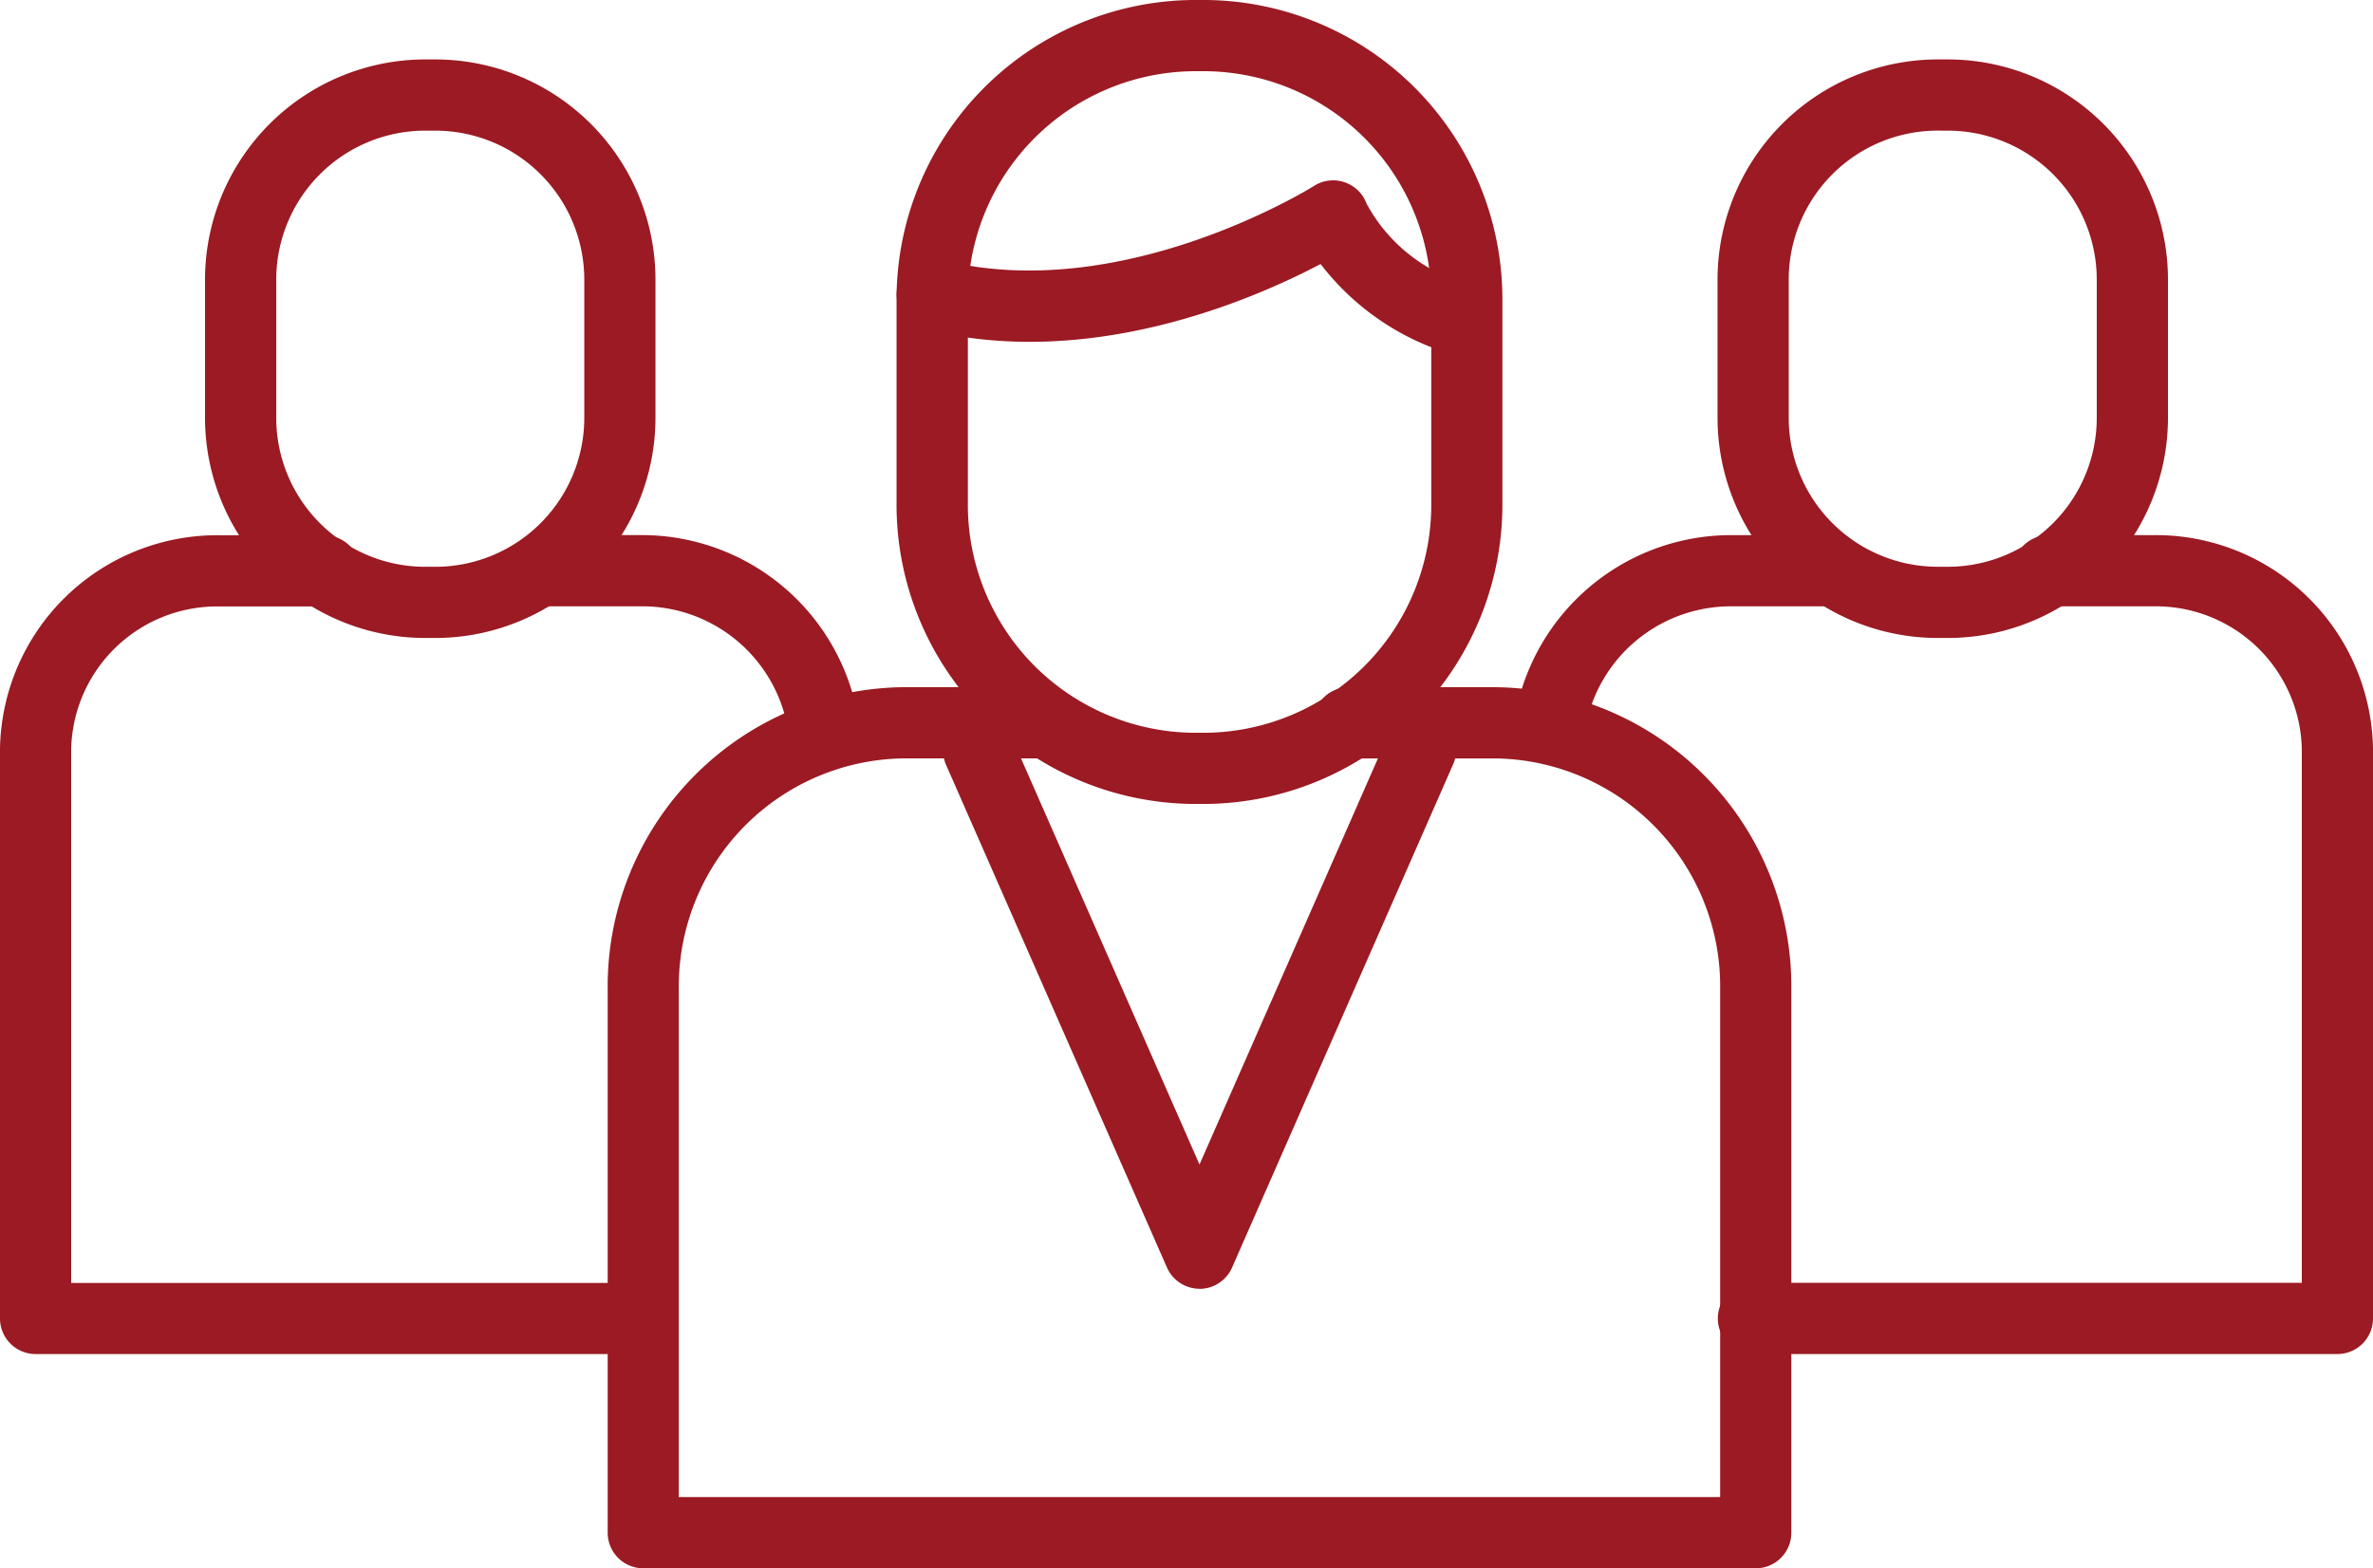 <svg xmlns="http://www.w3.org/2000/svg" xmlns:xlink="http://www.w3.org/1999/xlink" width="77.768" height="51.398" viewBox="0 0 77.768 51.398">
  <defs>
    <clipPath id="clip-path">
      <rect id="長方形_141787" data-name="長方形 141787" width="77.768" height="51.398" fill="#9b1a23"/>
    </clipPath>
  </defs>
  <g id="グループ_10871" data-name="グループ 10871" transform="translate(0 0)">
    <g id="グループ_10871-2" data-name="グループ 10871" transform="translate(0 0)" clip-path="url(#clip-path)">
      <path id="パス_210054" data-name="パス 210054" d="M60.527,26.348h-.473a9.809,9.809,0,0,1-9.691-9.9V9.9A9.808,9.808,0,0,1,60.054,0h.473a9.807,9.807,0,0,1,9.69,9.9v6.548a9.808,9.808,0,0,1-9.69,9.9M60.054,2.334A7.472,7.472,0,0,0,52.7,9.9v6.548a7.473,7.473,0,0,0,7.357,7.567h.473a7.472,7.472,0,0,0,7.356-7.567V9.9a7.471,7.471,0,0,0-7.356-7.566Z" transform="translate(-20.981 0)" fill="#9b1a23"/>
      <path id="パス_210055" data-name="パス 210055" d="M71.758,67.478H35.3a1.167,1.167,0,0,1-1.167-1.167V48.5a9.806,9.806,0,0,1,9.689-9.9h4.5a1.167,1.167,0,1,1,0,2.334h-4.5A7.471,7.471,0,0,0,36.464,48.5V65.144H70.591V48.5a7.471,7.471,0,0,0-7.357-7.565H58.42a1.167,1.167,0,0,1,0-2.334h4.814a9.807,9.807,0,0,1,9.69,9.9V66.311a1.167,1.167,0,0,1-1.167,1.167" transform="translate(-14.218 -16.079)" fill="#9b1a23"/>
      <path id="パス_210056" data-name="パス 210056" d="M68.215,15.648a1.168,1.168,0,0,1-.462-.1,8.455,8.455,0,0,1-3.488-2.671c-2.211,1.166-7.6,3.51-13.009,2.125a1.167,1.167,0,1,1,.579-2.261c5.913,1.513,12.152-2.384,12.215-2.424a1.168,1.168,0,0,1,1.719.574,5.376,5.376,0,0,0,2.91,2.514,1.167,1.167,0,0,1-.463,2.239" transform="translate(-20.987 -4.224)" fill="#9b1a23"/>
      <path id="パス_210057" data-name="パス 210057" d="M104.03,22.3h-.337a7.221,7.221,0,0,1-7.213-7.213V10.551a7.221,7.221,0,0,1,7.213-7.212h.337a7.22,7.22,0,0,1,7.212,7.212v4.537A7.22,7.22,0,0,1,104.03,22.3m-.337-16.628a4.884,4.884,0,0,0-4.88,4.878v4.537a4.885,4.885,0,0,0,4.88,4.879h.337a4.884,4.884,0,0,0,4.878-4.879V10.551a4.884,4.884,0,0,0-4.878-4.878Z" transform="translate(-40.193 -1.391)" fill="#9b1a23"/>
      <path id="パス_210058" data-name="パス 210058" d="M86.248,37.362a1.277,1.277,0,0,1-.181-.013,1.167,1.167,0,0,1-.974-1.333,7.193,7.193,0,0,1,7.132-5.955h3.192a1.167,1.167,0,1,1,0,2.334H92.225a4.843,4.843,0,0,0-4.825,3.98,1.168,1.168,0,0,1-1.152.988" transform="translate(-35.443 -12.523)" fill="#9b1a23"/>
      <path id="パス_210059" data-name="パス 210059" d="M116.8,56.9H97.663a1.167,1.167,0,1,1,0-2.334h17.971v-17.5a4.784,4.784,0,0,0-4.88-4.671h-3.417a1.167,1.167,0,1,1,0-2.334h3.417a7.119,7.119,0,0,1,7.213,7V55.737A1.167,1.167,0,0,1,116.8,56.9" transform="translate(-40.199 -12.523)" fill="#9b1a23"/>
      <path id="パス_210060" data-name="パス 210060" d="M19.065,22.3h-.337a7.221,7.221,0,0,1-7.212-7.213V10.551a7.221,7.221,0,0,1,7.212-7.212h.337a7.221,7.221,0,0,1,7.213,7.212v4.537A7.221,7.221,0,0,1,19.065,22.3M18.728,5.673a4.884,4.884,0,0,0-4.878,4.878v4.537a4.884,4.884,0,0,0,4.878,4.879h.337a4.885,4.885,0,0,0,4.88-4.879V10.551a4.884,4.884,0,0,0-4.88-4.878Z" transform="translate(-4.797 -1.391)" fill="#9b1a23"/>
      <path id="パス_210061" data-name="パス 210061" d="M38.837,37.362a1.168,1.168,0,0,1-1.152-.988,4.844,4.844,0,0,0-4.826-3.98H29.667a1.167,1.167,0,1,1,0-2.334h3.192a7.194,7.194,0,0,1,7.132,5.955,1.168,1.168,0,0,1-.974,1.333,1.256,1.256,0,0,1-.18.013" transform="translate(-11.873 -12.523)" fill="#9b1a23"/>
      <path id="パス_210062" data-name="パス 210062" d="M20.3,56.9H1.167A1.167,1.167,0,0,1,0,55.737V37.065a7.119,7.119,0,0,1,7.213-7H10.63a1.167,1.167,0,1,1,0,2.334H7.213a4.784,4.784,0,0,0-4.88,4.671v17.5H20.3a1.167,1.167,0,1,1,0,2.334" transform="translate(0 -12.523)" fill="#9b1a23"/>
      <path id="パス_210063" data-name="パス 210063" d="M61.38,58.972a1.167,1.167,0,0,1-1.068-.7L53.077,41.808a1.167,1.167,0,0,1,2.137-.939L61.38,54.9,67.545,40.87a1.167,1.167,0,1,1,2.136.939L62.448,58.275a1.166,1.166,0,0,1-1.068.7" transform="translate(-22.07 -16.735)" fill="#9b1a23"/>
    </g>
  </g>
</svg>
